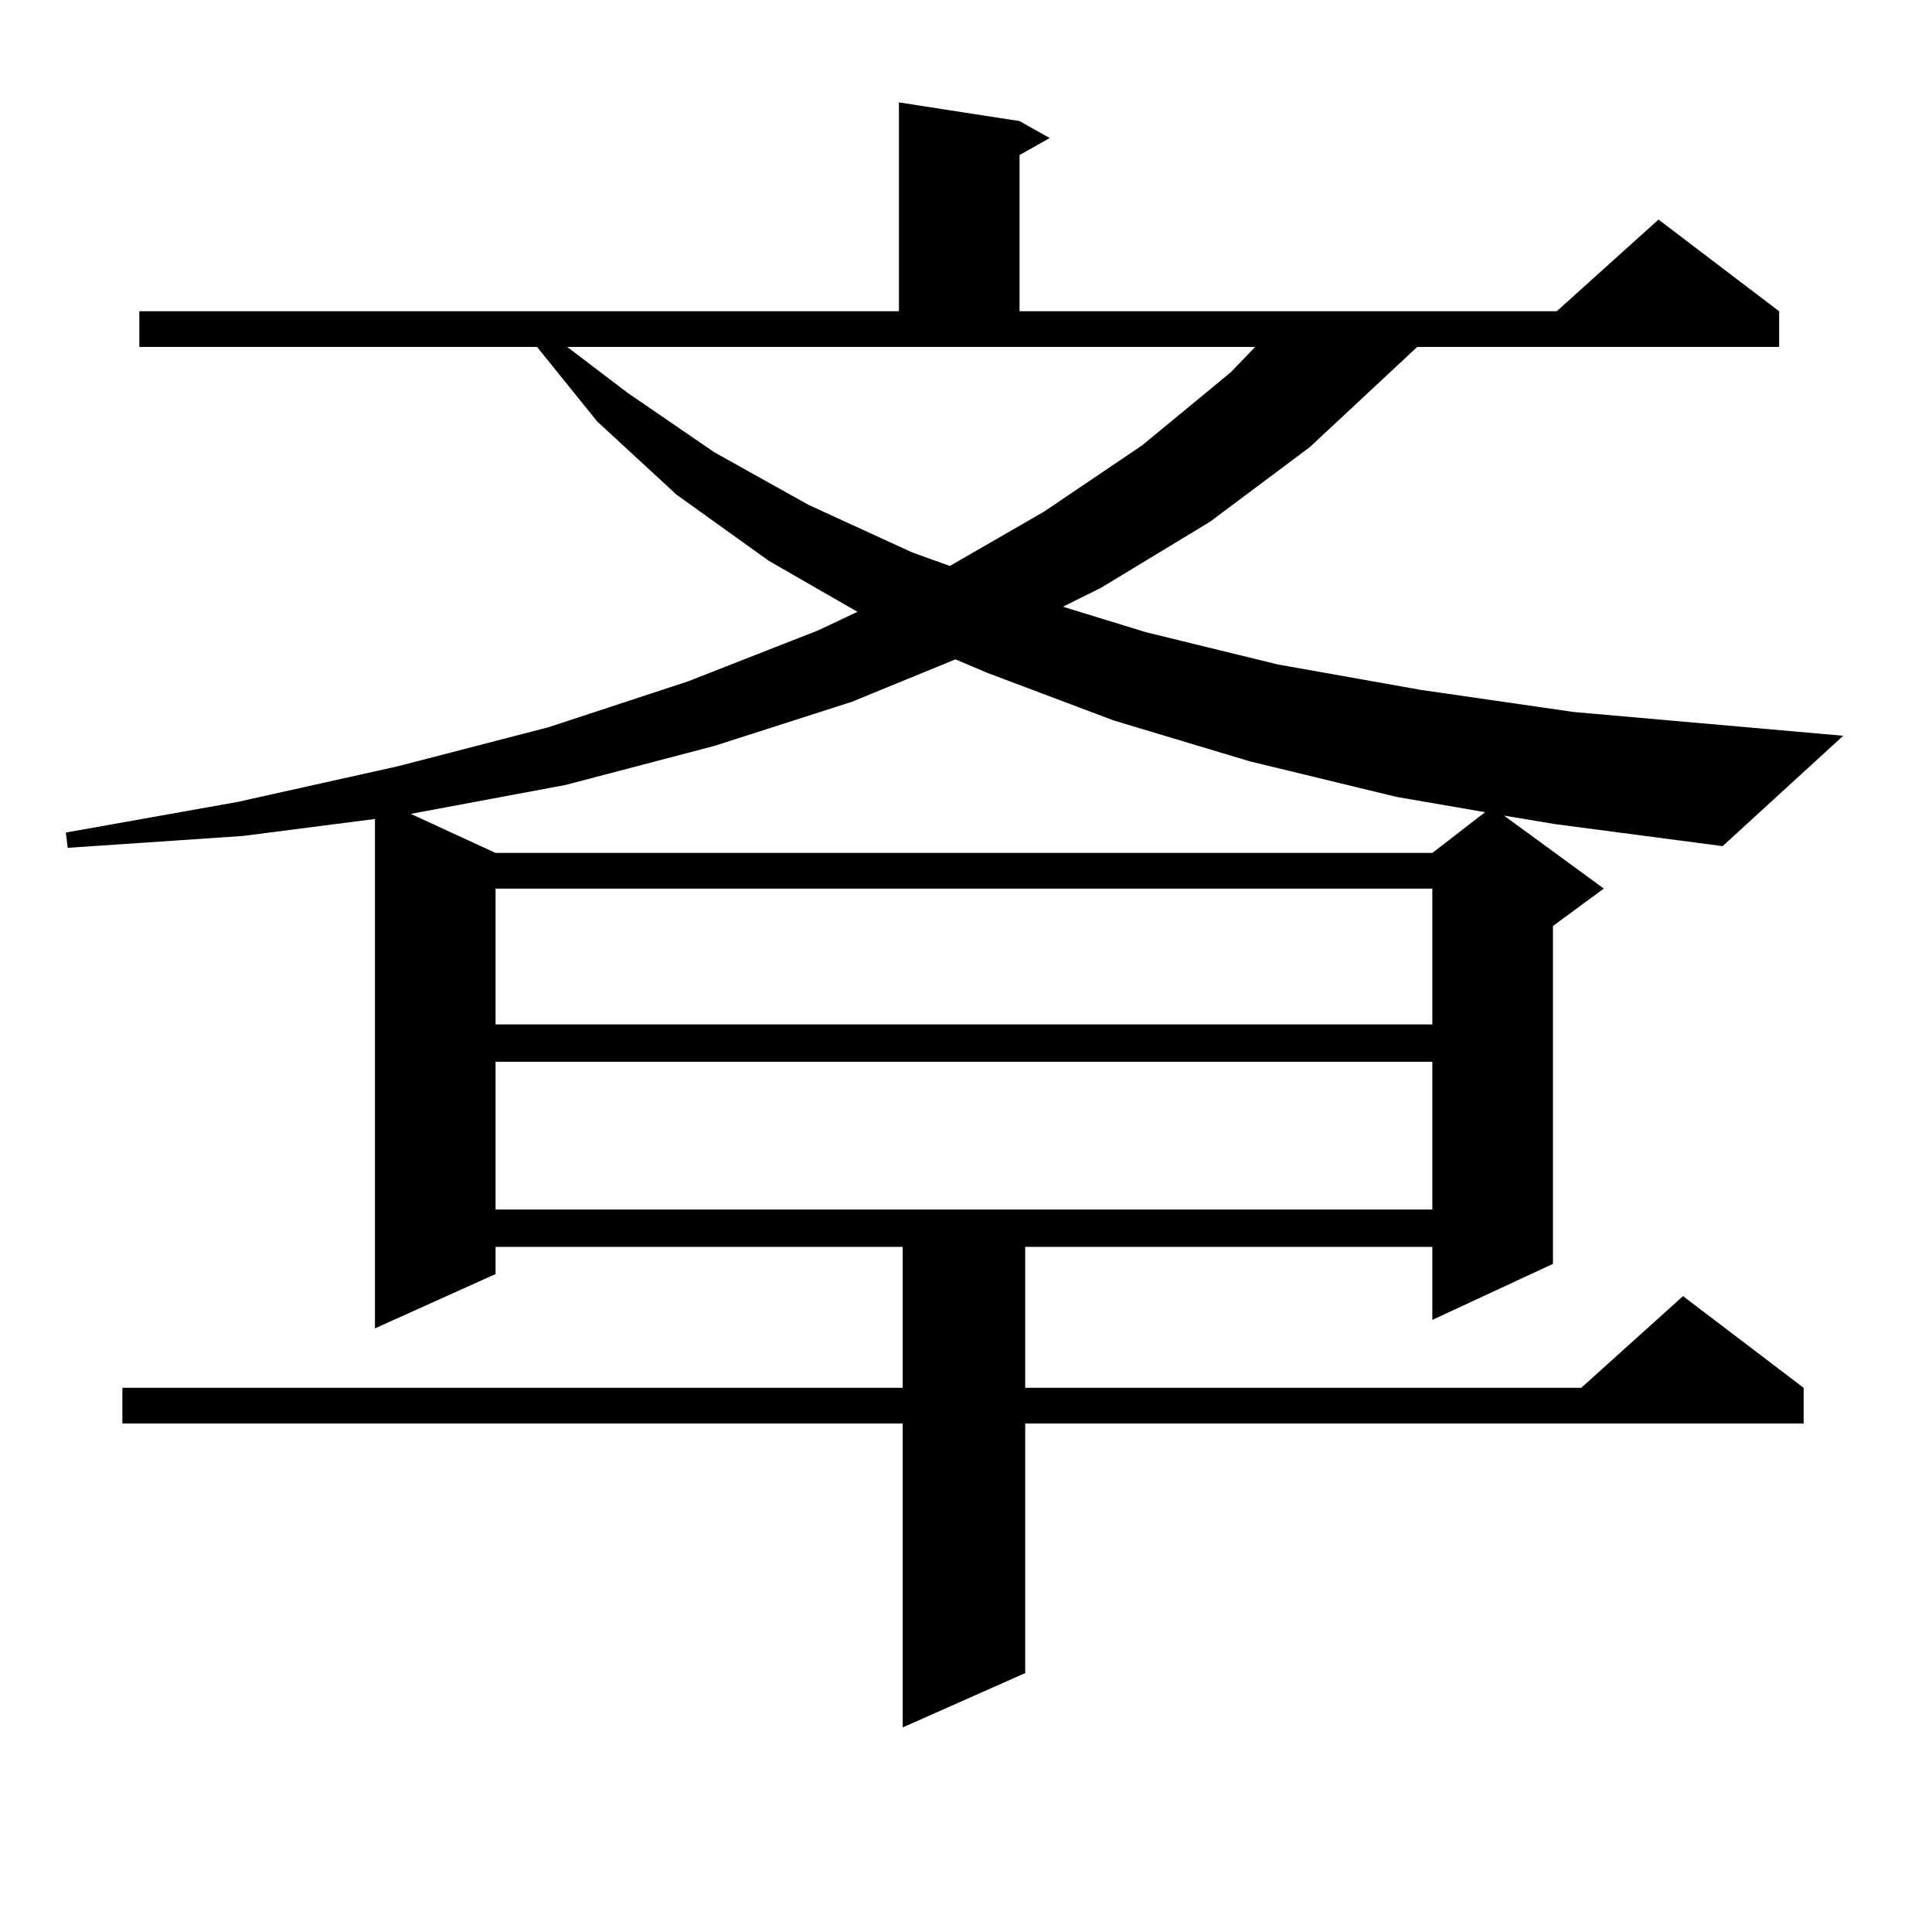<?xml version="1.0" encoding="utf-8"?>
<!-- Generator: Adobe Illustrator 16.0.0, SVG Export Plug-In . SVG Version: 6.00 Build 0)  -->
<!DOCTYPE svg PUBLIC "-//W3C//DTD SVG 1.1//EN" "http://www.w3.org/Graphics/SVG/1.1/DTD/svg11.dtd">
<svg version="1.1" id="图层_1" xmlns="http://www.w3.org/2000/svg" xmlns:xlink="http://www.w3.org/1999/xlink" x="0px" y="0px"
	 width="1000px" height="1000px" viewBox="0 0 1000 1000" enable-background="new 0 0 1000 1000" xml:space="preserve">
<path d="M778.444,422.141l51.706,37.793L803.81,479.27v174.902l-62.438,29.004v-37.793H530.646v72.949h287.798l52.682-47.461
	l62.438,47.461v18.457H530.646v129.199l-63.413,28.125V736.789H63.34v-18.457h403.893v-72.949H256.506v14.063l-62.438,28.125
	V423.898l-68.291,8.789l-90.729,6.152l-0.976-7.91l88.778-15.82l82.925-18.457l78.047-20.215l72.193-23.73l67.315-26.367
	l20.487-9.668l-45.853-26.367l-47.804-34.277l-40.975-37.793l-31.219-38.672H72.12v-18.457h393.161V53l62.438,9.668l15.609,8.789
	l-15.609,8.789v80.859h278.042l52.682-47.461l62.438,47.461v18.457H733.567l-55.608,51.855l-51.706,38.672l-56.584,34.277
	l-19.512,9.668l42.926,13.184l68.291,16.699l74.145,13.184l79.022,11.426l139.509,12.305l-62.438,57.129l-86.827-11.426
	L778.444,422.141z M440.892,363.254l-71.218,22.852l-77.071,20.215l-79.998,14.941l43.901,20.215h484.866l27.316-21.094
	l-45.853-7.91l-76.096-18.457l-70.242-21.094l-65.364-24.609l-16.585-7.031L440.892,363.254z M256.506,459.934v70.313h484.866
	v-70.313H256.506z M256.506,549.582v76.465h484.866v-76.465H256.506z M324.797,203.293l44.877,30.762l48.779,27.246l53.657,24.609
	l19.512,7.031l48.779-28.125l50.73-34.277l45.853-37.793l12.683-13.184H293.578L324.797,203.293z"/>
</svg>
